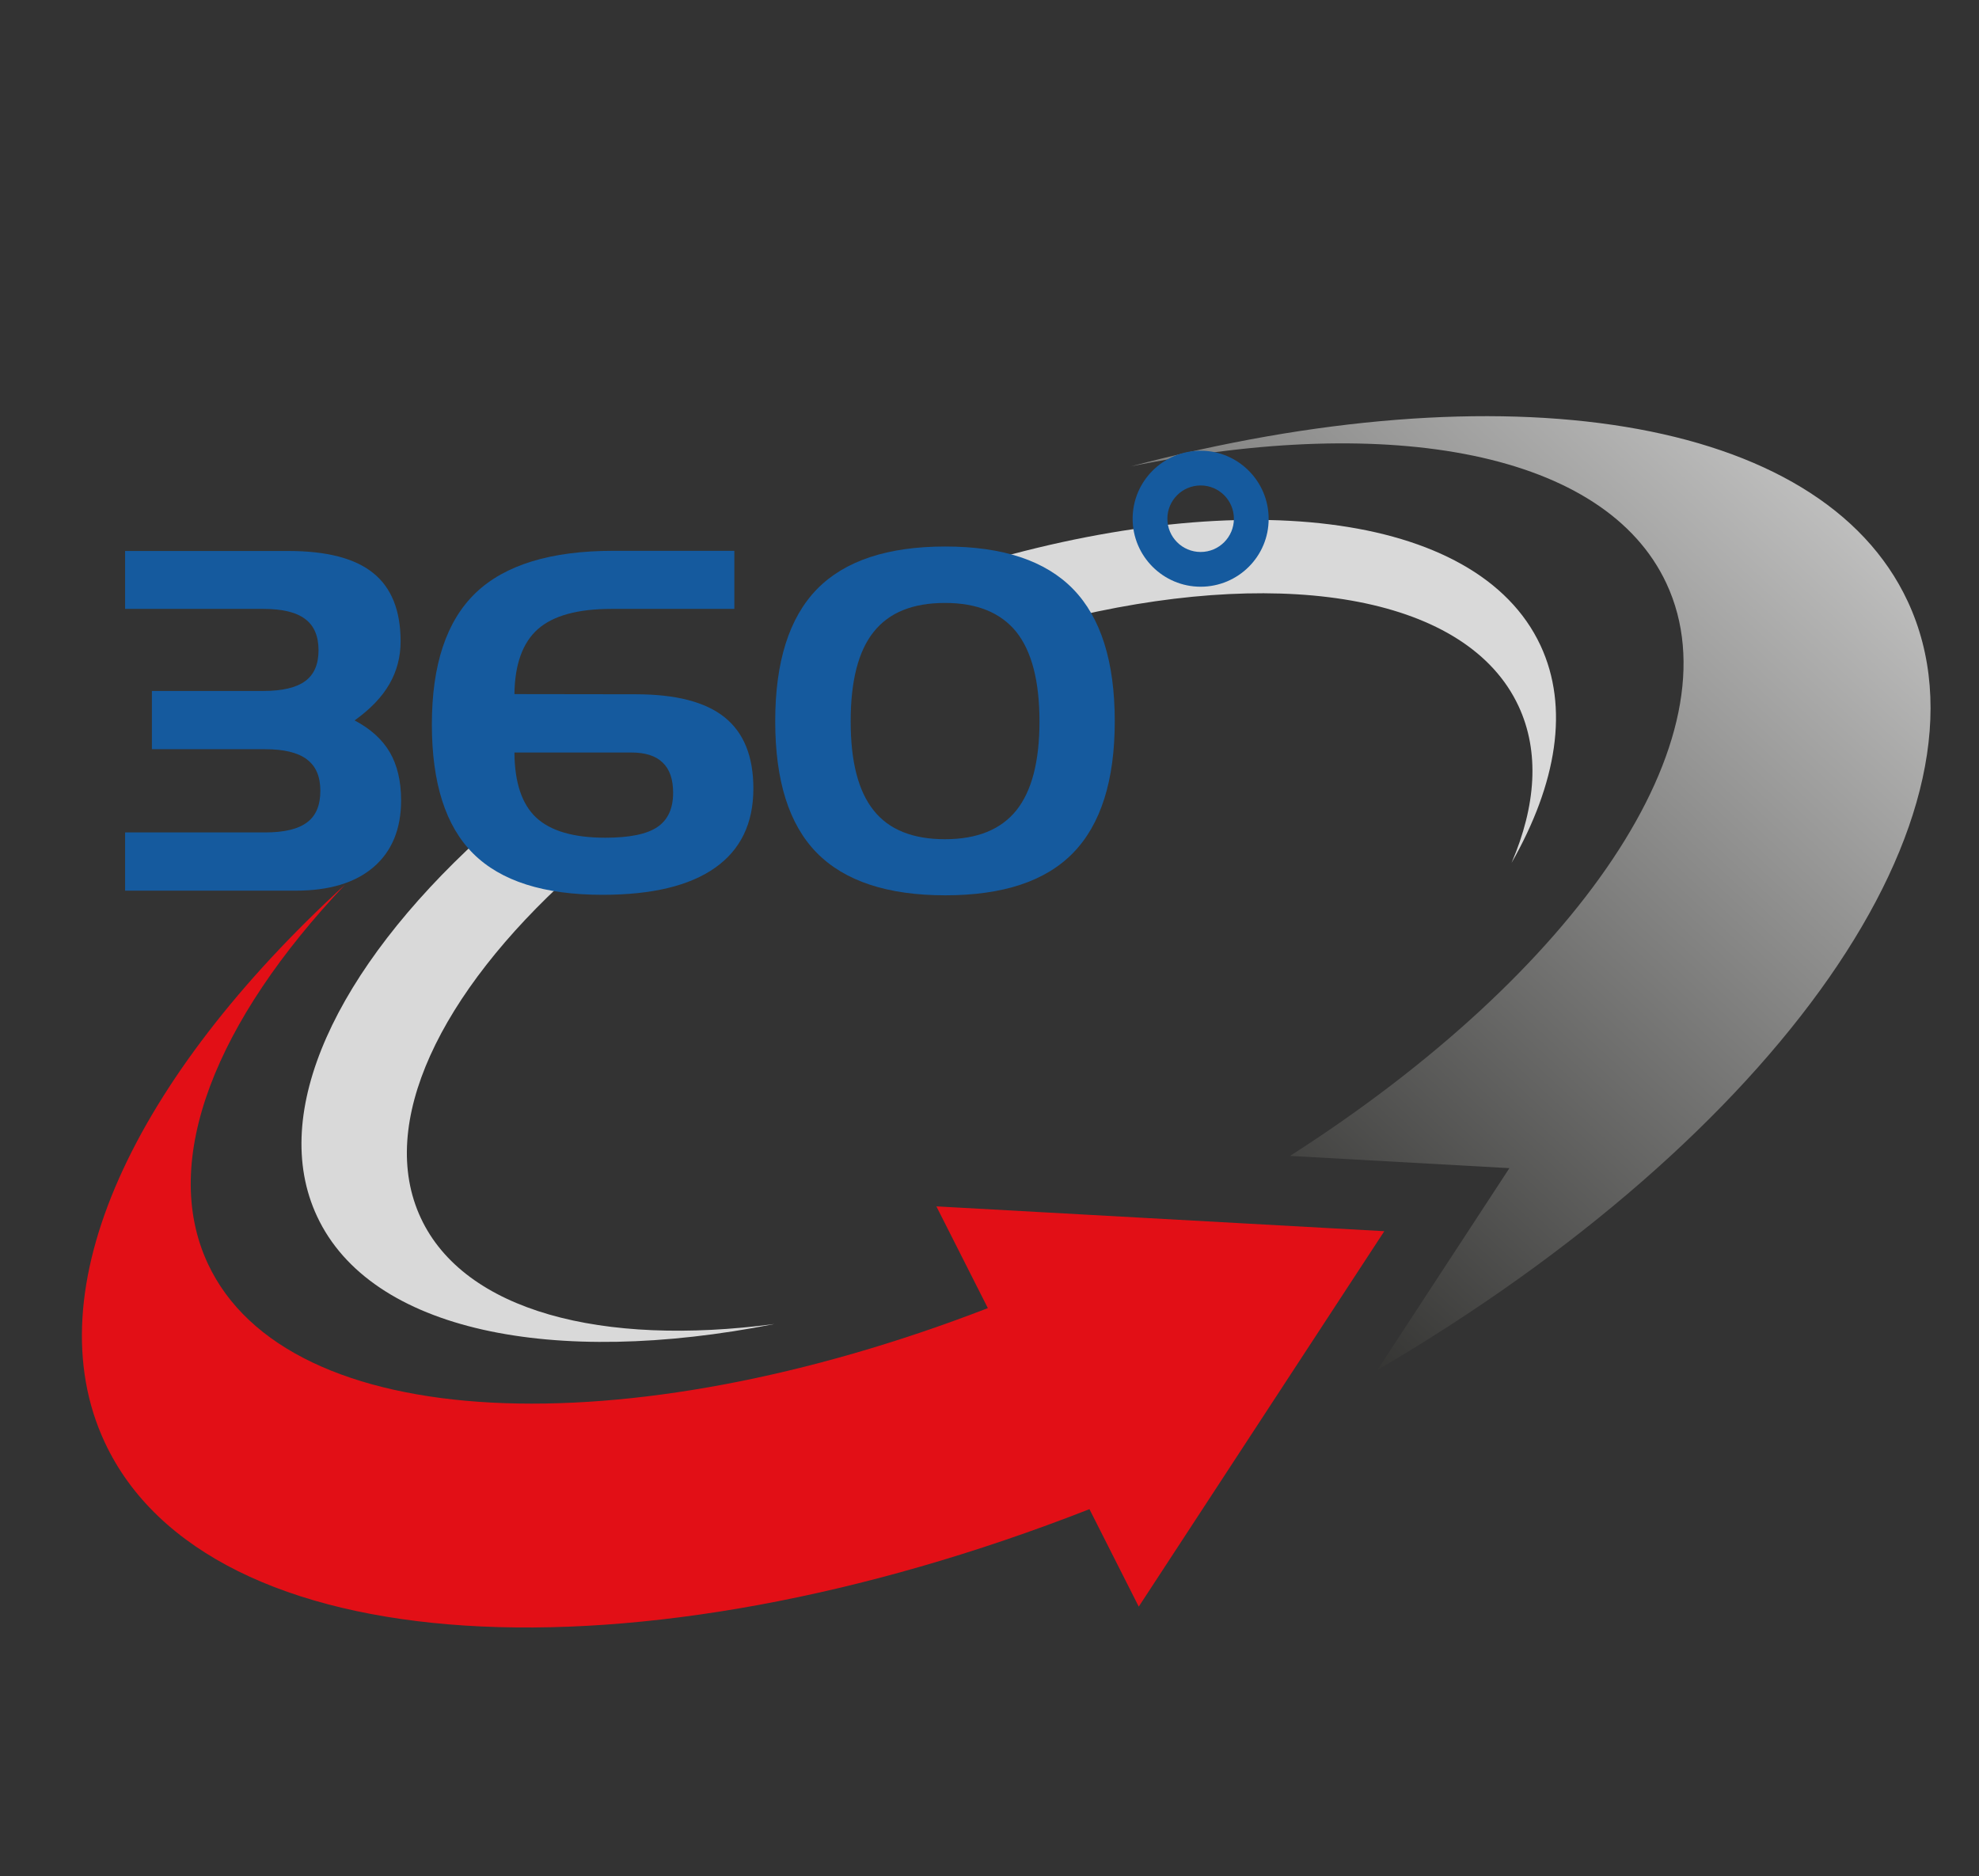 <?xml version="1.0" encoding="utf-8"?>
<!-- Generator: $$$/GeneralStr/196=Adobe Illustrator 27.6.0, SVG Export Plug-In . SVG Version: 6.00 Build 0)  -->
<svg version="1.1" id="Layer_1" xmlns="http://www.w3.org/2000/svg" xmlns:xlink="http://www.w3.org/1999/xlink" x="0px" y="0px"
	 viewBox="0 0 1196 1133.9" style="enable-background:new 0 0 1196 1133.9;" xml:space="preserve">
<rect x="0" y="0" width="1196" height="1133.9" fill="#333333" stroke="none"/>
<style type="text/css">
	.st0{fill:#E20F16;}
	.st1{fill:url(#XMLID_00000078017599260932018830000009772004697628956600_);}
	.st2{fill:#D9D9D9;}
	.st3{fill:#155A9E;}
</style>
<path id="XMLID_3437_" class="st0" d="M597,790.6c-219.8,85-423.3,76.2-471.4-26.9c-29.2-62.6,5.1-146.9,82.9-229
	C81,651.5,20.1,779.1,63.3,871.7c62.4,133.8,320.1,148.1,595.1,40.4l29.8,58.9l148.4-226.9l-270.7-15L597,790.6z"/>
<linearGradient id="XMLID_00000126319872749133494840000003818267461627576255_" gradientUnits="userSpaceOnUse" x1="890.944" y1="-485.068" x2="551.344" y2="394.145" gradientTransform="matrix(0.928 0.371 -0.371 0.928 237.243 183.231)">
	<stop  offset="0" style="stop-color:#FFFFFF"/>
	<stop  offset="1" style="stop-color:#1D1D1B"/>
</linearGradient>
<path id="XMLID_3436_" style="fill:url(#XMLID_00000126319872749133494840000003818267461627576255_);" d="M1152.9,363.4
	c-52.8-113.1-245.2-140.8-469.6-81.5c157.7-32.2,286.8-8.6,323.8,70.7c43.7,93.6-54.5,235.4-227.5,346l132.6,7.4l-79.8,122
	C1072.9,687.2,1212.8,491.7,1152.9,363.4z"/>
<path id="XMLID_3433_" class="st2" d="M254.3,736.1c-26.6-57,11.6-135.8,91-207.5L290,506.5c-86.5,79.2-127.8,165.7-98.4,228.6
	c32.4,69.5,142.7,91.5,276.4,65.1C363.8,814,280.6,792.5,254.3,736.1z M931,390.1c-38.3-82-184.8-97.8-350.4-46.2l70.7,28.3
	c128.1-29.5,235.8-11.1,266.4,54.5c12.9,27.6,10.6,60.3-4.2,94.8C940.8,473.6,948.5,427.6,931,390.1z"/>
<g id="XMLID_3438_">
	<g>
		<g id="XMLID_00000122707903264997292320000012808070447022135716_">
			<path id="XMLID_00000034064973187972675180000017652460580872119684_" class="st3" d="M75.6,503.1h84.6c11.5,0,20-2,25.4-6.1
				c5.4-4,8-10.4,8-19.1c0-8.6-2.7-14.9-8.2-19c-5.4-4.1-13.9-6.1-25.2-6.1H91.8v-35.2h67.3c11.5,0,20-2,25.4-6c5.4-4,8-10.2,8-18.6
				c0-8.6-2.7-14.9-8.1-18.9c-5.4-4.1-13.8-6.1-25.3-6.1H75.6V333h98.6c23.2,0,40.3,4.4,51.3,13.3c11,8.8,16.6,22.6,16.6,41.3
				c0,9.5-2.3,18.1-6.8,25.9c-4.5,7.8-11.5,15.1-21,21.9c9.7,5.1,16.8,11.6,21.3,19.3c4.5,7.8,6.8,17.4,6.8,29
				c0,17.4-5.6,30.9-16.7,40.4c-11.1,9.5-26.8,14.2-47.1,14.2H75.6L75.6,503.1L75.6,503.1z"/>
			<path id="XMLID_00000048469083061043473620000005393603405145212576_" class="st3" d="M384.1,419.6c24.3,0,42.2,4.6,53.8,13.9
				c11.6,9.3,17.4,23.6,17.4,43.1c0,21-7.7,37-23.2,47.9c-15.5,10.9-38.1,16.3-68,16.3c-35.4,0-61.4-8.3-78.1-24.9
				c-16.7-16.6-25-42.6-25-78.1c0-36,8.8-62.5,26.5-79.5c17.7-16.9,45.4-25.4,83.1-25.4h73.2v35.1h-74.3c-20.4,0-35.2,4.1-44.4,12.2
				c-9.2,8.1-14,21.3-14.2,39.3L384.1,419.6L384.1,419.6L384.1,419.6z M381.6,454.8h-70.7c0.1,18.1,4.5,31.2,13.1,39.3
				c8.7,8.1,22.6,12.2,41.8,12.2c14.5,0,25-2.1,31.4-6.4c6.4-4.3,9.6-11.2,9.6-20.8c0-8.1-2.1-14.2-6.3-18.2
				C396.3,456.8,390,454.8,381.6,454.8z"/>
			<path id="XMLID_00000126306145604705280230000018258401722901894559_" class="st3" d="M571.3,541.1c-35,0-60.9-8.6-77.7-25.7
				c-16.8-17.1-25.1-43.6-25.1-79.5c0-35.9,8.4-62.5,25.2-79.8c16.8-17.2,42.7-25.8,77.6-25.8c34.8,0,60.6,8.6,77.3,25.8
				c16.7,17.2,25.1,43.8,25.1,79.8c0,35.8-8.4,62.3-25.1,79.5C631.9,532.6,606.1,541.1,571.3,541.1z M571,507.2
				c19.5,0,33.8-5.8,43.2-17.4c9.3-11.6,14-29.5,14-53.8c0-24.4-4.7-42.4-14-54.1c-9.4-11.6-23.7-17.5-43.1-17.5
				c-19.5,0-33.8,5.8-43.1,17.5c-9.3,11.6-13.9,29.7-13.9,54.1c0,24.3,4.6,42.2,13.9,53.8C537.2,501.4,551.6,507.2,571,507.2z"/>
		</g>
		<path id="XMLID_00000050653981616227594980000003519270168897635775_" class="st3" d="M725.6,354.6c-22.7,0-41.1-18.5-41.1-41.1
			c0-22.7,18.5-41.1,41.1-41.1c22.7,0,41.1,18.5,41.1,41.1C766.8,336.2,748.3,354.6,725.6,354.6z M725.6,293.4
			c-11.1,0-20.1,9-20.1,20.1c0,11.1,9,20.1,20.1,20.1c11.1,0,20.1-9,20.1-20.1C745.7,302.4,736.7,293.4,725.6,293.4z"/>
	</g>
</g>
</svg>
